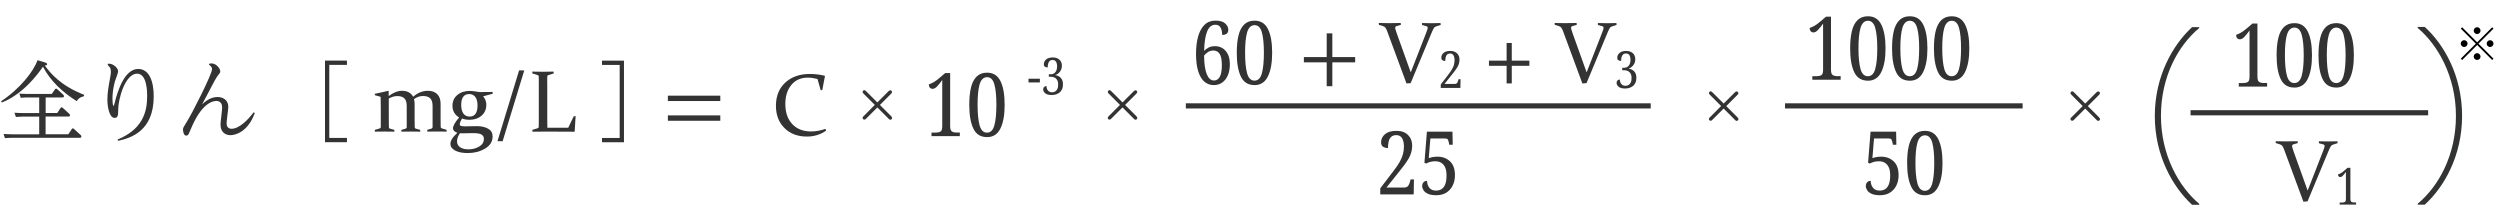 <?xml version="1.0" encoding="UTF-8"?>
<svg xmlns="http://www.w3.org/2000/svg" version="1.1" viewBox="0 0 484 42">
  <defs>
    <style>
      .cls-1 {
        fill: #323333;
      }

      .cls-2 {
        fill: #333;
      }

      .cls-3 {
        fill: none;
        stroke: #333;
        stroke-miterlimit: 10;
      }
    </style>
  </defs>
  <!-- Generator: Adobe Illustrator 28.7.3, SVG Export Plug-In . SVG Version: 1.2.0 Build 164)  -->
  <g>
    <g id="_レイヤー_1" data-name="レイヤー_1">
      <g>
        <path class="cls-2" d="M234.95,16.47c-.66,0-1.24-.21-1.75-.63-.51-.42-.91-1.08-1.21-1.97-.29-.9-.44-2.05-.44-3.45,0-1.28.14-2.4.41-3.37.27-.96.69-1.71,1.24-2.25.55-.54,1.26-.81,2.12-.81s1.45.18,1.86.54c.41.36.62.78.62,1.24,0,.66-.4.99-1.19.99,0-.58-.1-1.05-.31-1.42-.2-.37-.54-.55-1.02-.55-.69,0-1.22.43-1.57,1.28-.36.86-.55,2.11-.59,3.77.23-.23.51-.43.84-.62s.75-.28,1.25-.28c.86,0,1.56.31,2.09.93.53.62.8,1.46.8,2.54,0,.8-.12,1.51-.37,2.12s-.61,1.08-1.08,1.43c-.47.35-1.04.52-1.71.52ZM235,15.59c.5,0,.88-.24,1.15-.72.27-.48.4-1.24.4-2.29,0-.97-.14-1.69-.42-2.13-.28-.45-.68-.67-1.22-.67-.42,0-.78.11-1.08.32-.3.22-.54.44-.72.66.02,1.65.2,2.87.54,3.65.33.78.79,1.17,1.35,1.17Z"/>
        <path class="cls-2" d="M242.87,16.47c-1.24,0-2.12-.55-2.64-1.65-.53-1.1-.79-2.64-.79-4.62,0-1.28.11-2.39.33-3.31.22-.93.59-1.64,1.1-2.14.51-.5,1.18-.75,2.02-.75,1.19,0,2.05.54,2.59,1.63.54,1.09.81,2.62.81,4.59s-.28,3.48-.83,4.59c-.55,1.11-1.41,1.67-2.59,1.67ZM242.87,15.61c.69,0,1.17-.47,1.43-1.42.26-.95.39-2.27.39-3.97s-.13-3.02-.39-3.95-.73-1.4-1.41-1.4-1.18.47-1.45,1.4-.39,2.25-.39,3.95.13,3.02.39,3.97c.26.95.74,1.42,1.43,1.42Z"/>
        <path class="cls-2" d="M256.85,6.46h1.09v4.59h4.42v1.02h-4.42v4.62h-1.09v-4.62h-4.42v-1.02h4.42v-4.59Z"/>
        <path class="cls-2" d="M272.29,16.14l-3.7-10.01c-.13-.37-.26-.62-.37-.77-.11-.15-.28-.25-.51-.32l-.76-.23-.02-.36c.55.02,1.19.03,1.93.03s1.52-.01,2.32-.03l.03.36-.78.22c-.11.03-.19.07-.24.12-.05.05-.08.13-.08.23,0,.11.03.26.09.44.06.19.14.42.24.72l2.68,7.47,2.91-7.46c.12-.3.21-.55.27-.73.07-.19.1-.33.1-.44,0-.1-.03-.17-.08-.22-.05-.05-.13-.08-.24-.11l-.77-.21-.02-.38c.6.02,1.21.03,1.83.03s1.2-.01,1.77-.03l.03.36-.84.27c-.19.06-.34.15-.44.28-.1.13-.23.39-.4.78l-4.14,9.94-.83.07Z"/>
        <path class="cls-2" d="M278.93,17.04v-.68l1.46-1.91c.31-.4.55-.75.73-1.06.18-.31.3-.6.37-.88.07-.28.11-.57.11-.87,0-.38-.07-.69-.21-.93-.14-.23-.35-.35-.64-.35-.26,0-.46.07-.59.2-.14.14-.23.32-.28.54-.05.23-.07.46-.07.71-.21,0-.39-.05-.54-.14-.16-.09-.23-.26-.23-.52,0-.36.15-.66.44-.91.29-.25.72-.38,1.29-.38s.99.15,1.31.46c.32.31.48.71.48,1.21s-.13.99-.39,1.43c-.26.45-.62.94-1.07,1.48l-1.45,1.81h1.95c.25,0,.41-.07.51-.2.09-.14.17-.31.22-.53l.04-.19h.39l-.03,1.69h-3.77Z"/>
        <path class="cls-2" d="M288.26,11.74h3.42v-3.42h1v3.42h3.41v1h-3.41v3.41h-1v-3.41h-3.42v-1Z"/>
        <path class="cls-2" d="M306.34,16.14l-3.7-10.01c-.13-.37-.26-.62-.37-.77-.11-.15-.28-.25-.51-.32l-.76-.23-.02-.36c.55.02,1.19.03,1.93.03s1.52-.01,2.32-.03l.03.36-.78.22c-.11.03-.19.07-.24.12-.05.05-.08.13-.08.23,0,.11.03.26.09.44.06.19.14.42.24.72l2.68,7.47,2.91-7.46c.12-.3.21-.55.27-.73.07-.19.1-.33.1-.44,0-.1-.03-.17-.08-.22-.05-.05-.13-.08-.24-.11l-.77-.21-.02-.38c.6.02,1.21.03,1.83.03s1.2-.01,1.77-.03l.03.36-.84.27c-.19.06-.34.15-.44.28-.1.13-.23.39-.4.78l-4.14,9.94-.83.07Z"/>
        <path class="cls-2" d="M314.7,17.14c-.61,0-1.05-.11-1.32-.33-.27-.22-.41-.48-.41-.78,0-.19.06-.34.18-.46s.28-.17.46-.17c0,.34.09.63.28.86s.46.35.81.35c.21,0,.41-.05.58-.15.18-.1.32-.27.43-.49.11-.22.16-.53.16-.9,0-.45-.12-.81-.37-1.07-.25-.26-.6-.4-1.07-.4h-.37v-.48h.37c.38,0,.67-.14.9-.41.22-.27.33-.65.33-1.12,0-.39-.07-.69-.21-.91-.14-.22-.37-.33-.67-.33-.24,0-.42.07-.56.2-.13.13-.23.31-.29.52s-.08.45-.08.72c-.21,0-.38-.04-.53-.13-.15-.09-.22-.24-.22-.48,0-.36.15-.67.44-.93s.73-.39,1.29-.39c.52,0,.95.14,1.27.42s.49.68.49,1.19c0,.44-.13.83-.38,1.15-.25.33-.56.54-.93.65.22.03.45.11.69.23.23.12.43.3.59.56.16.25.24.59.24,1.01,0,.38-.06.71-.19.97-.12.26-.29.48-.5.63-.21.16-.43.27-.68.35-.25.07-.5.11-.75.11Z"/>
      </g>
      <g>
        <path class="cls-2" d="M16.28,18.63c-.46.12-.99.24-1.43.95-2.67-1.68-5.07-3.86-6.53-6.66-3.6,5.17-7.02,6.56-7.96,6.92l-.15-.24c3.67-2.41,6.31-5.81,7.05-7.94l1.33.39c.51.15.54.27.54.37,0,.22-.2.24-.46.25,1.04,1.44,2.96,3.86,7.6,5.68v.27ZM7.59,18.87h-2.23c-.48,0-.68,0-1.34.07l-.27-.82c.48.03,1.02.07,1.7.07h4.57l.61-.88c.08-.12.14-.15.22-.15.1,0,.17.05.25.12l1.14,1.05c.07.05.15.17.15.29,0,.25-.27.25-.37.25h-3.18v3.01h2.24l.63-.95c.03-.05.1-.15.22-.15.1,0,.19.07.24.12l1.24,1.12c.07.07.15.19.15.29,0,.25-.25.27-.36.25h-4.37v3.43h4.4l.66-.99c.03-.07.1-.15.22-.15.1,0,.17.07.24.14l1.26,1.14c.05.03.15.17.15.29,0,.26-.25.26-.36.26H2.3c-.63,0-1.19.05-1.34.07l-.27-.82c.48.03,1.02.07,1.7.07h5.2v-3.43h-3.18c-.34,0-.65.02-1.33.07l-.29-.82c.49.03,1.02.07,1.72.07h3.08v-3.01Z"/>
        <path class="cls-2" d="M20.95,12.32c.49.03.65.05,1.04.29.56.32.88.82.88,1.22,0,.31-.53,1.61-.61,1.89-.29,1.05-.49,2.24-.49,3.37,0,.51.05,1.41.22,1.41.07,0,.17-.41.2-.54.6-2.46,1.96-6.61,4.56-6.61,2.07,0,3.01,2.24,3.01,5.3,0,6.68-4.35,8.06-6.9,8.62l-.1-.25c4.71-1.96,5.73-5.12,5.73-8.41,0-.7,0-4.35-1.94-4.35-2.31,0-3.67,4.88-3.67,7.02,0,.88,0,1.55-.68,1.55-1.09,0-1.41-2.31-1.41-3.55s.17-2.24.58-4.52c.08-.49.1-.7.1-.88,0-.73-.27-.97-.65-1.31l.14-.22Z"/>
        <path class="cls-2" d="M40.54,12.31c.27-.02.32-.03.43-.03.92,0,1.67,1.02,1.67,1.51,0,.25-.07.37-.41.76-.36.44-.63.95-3.09,5.64.61-.54,1.58-1.41,2.99-1.41.94,0,2.07.51,2.07,1.92,0,.27-.1,1.02-.19,1.73-.07.61-.14,1.21-.14,1.41,0,.19,0,1.09.95,1.09,1.5,0,3.26-1.79,4.27-3.18l.24.12c-1.31,3.62-3.69,4.3-4.74,4.3-.7,0-1.9-.37-1.9-2.06,0-.27.08-1.02.17-1.73.08-.68.15-1.34.15-1.58,0-1.26-.99-1.26-1.12-1.26-.48,0-2.58.17-4.64,4.74-.2.44-.49,1.17-.7,1.61-.08.17-.25.37-.49.37-.54,0-.63-.92-.63-1.16,0-.34.07-.46.71-1.48.94-1.44,4.91-9.23,4.91-10.25,0-.42-.34-.65-.58-.83l.07-.25Z"/>
        <path class="cls-2" d="M62.92,27.54v-15.81h4.25v.83h-3.42v14.14h3.42v.83h-4.25Z"/>
        <path class="cls-2" d="M80.15,19.2c.08.27.12.56.12.9v2.96c0,.65,0,1.17.02,1.56.01.15.08.25.22.29l.84.24.02.34c-.68-.02-1.29-.02-1.83-.02s-1.15,0-1.81.02l-.03-.34.79-.23c.16-.06.24-.14.25-.27,0-.08,0-.25,0-.52v-3.62c0-.68-.15-1.17-.46-1.47-.31-.3-.77-.44-1.37-.44-.54,0-1.08.16-1.64.48v3.63c0,.69,0,1.33.02,1.9,0,.17.06.26.17.28l.88.26.02.34c-.69-.02-1.3-.02-1.85-.02s-1.19,0-1.93.02l-.03-.34.95-.28c.14-.04.21-.12.22-.26,0-.29,0-.63,0-1.02v-2.83c0-.73-.01-1.4-.03-2.02l-1.1-.3-.04-.28c.91-.18,1.79-.37,2.62-.58l.08.06v.96c.91-.68,1.77-1.02,2.58-1.02,1,0,1.72.38,2.16,1.15.88-.77,1.83-1.15,2.85-1.15.77,0,1.37.22,1.81.65.44.43.65,1.06.65,1.86v2.94c0,.7,0,1.21.02,1.54.01.15.09.25.22.29l.92.28.02.34c-.73-.02-1.37-.02-1.92-.02s-1.16,0-1.82.02l-.03-.34.82-.24c.13-.04.2-.13.22-.26,0-.08,0-.25,0-.52v-3.62c0-.68-.16-1.17-.47-1.47-.31-.3-.78-.44-1.39-.44s-1.2.2-1.73.6Z"/>
        <path class="cls-2" d="M93.51,18.63c.42.46.64,1.01.64,1.64,0,.89-.31,1.6-.93,2.13-.62.53-1.4.79-2.33.79-.53,0-1.01-.08-1.43-.25-.3.48-.45.86-.45,1.14,0,.15.08.25.23.3.15.05.43.08.84.08.31,0,.67,0,1.09-.02s.8-.02,1.16-.02c.88,0,1.61.17,2.18.5.58.33.86.83.86,1.49,0,1-.49,1.78-1.47,2.36-.98.58-2.09.86-3.34.86-1.02,0-1.84-.16-2.45-.49-.61-.33-.91-.76-.91-1.28,0-.64.45-1.35,1.35-2.14-.57-.22-.85-.5-.85-.86,0-.5.4-1.21,1.19-2.11-.86-.53-1.29-1.29-1.29-2.28,0-.86.31-1.56.94-2.08.63-.53,1.44-.79,2.43-.79.26,0,.62.03,1.06.1.43.08.76.12,1,.12.85,0,1.63,0,2.33-.02l.04.34-1.88.51ZM89.04,25.8c-.38.56-.56,1.08-.56,1.56s.2.87.59,1.14.93.41,1.6.41c.8,0,1.51-.18,2.11-.54.6-.36.9-.86.9-1.5,0-.35-.15-.62-.44-.81-.3-.19-.85-.29-1.67-.29-.29,0-.61,0-.96.02-.35.02-.68.02-1,.02-.18,0-.37,0-.56-.02ZM89.29,20.31c0,.72.14,1.28.42,1.67s.68.59,1.21.59.89-.18,1.15-.55c.26-.37.38-.91.38-1.61s-.14-1.22-.41-1.61-.68-.59-1.22-.59c-.51,0-.89.18-1.15.54s-.38.88-.38,1.57Z"/>
        <path class="cls-2" d="M96.31,27.34l4.19-13.71h1l-4.19,13.71h-1Z"/>
        <path class="cls-2" d="M105.95,16.16v6.75c0,.61,0,1.22.02,1.82h4.04l1.06-2.2.37-.06-.18,2.97-.05.06c-1.43-.02-2.76-.02-3.98-.02h-2.08c-.67,0-1.36,0-2.06.02l-.03-.36,1.02-.31c.14-.04.21-.12.22-.26,0-.22,0-.47.01-.74,0-.27,0-.58,0-.91v-6.73c0-.28,0-.54,0-.76,0-.23,0-.43-.01-.61,0-.14-.07-.24-.2-.28l-1.03-.32-.02-.36c.71.02,1.4.03,2.06.03s1.35-.01,2.06-.03l.03.36-1.03.31c-.13.03-.2.12-.22.26,0,.19,0,.48-.01.85,0,.37,0,.55,0,.54Z"/>
        <path class="cls-2" d="M120.8,27.54h-4.25v-.83h3.42v-14.14h-3.42v-.83h4.25v15.81Z"/>
        <path class="cls-2" d="M139.45,19.56h-10.15v-1.04h10.15v1.04ZM139.45,23.38h-10.15v-1.04h10.15v1.04Z"/>
      </g>
      <g>
        <path class="cls-2" d="M159.21,17.42l-.33.05-.61-2.18c-.69-.17-1.31-.26-1.87-.26-1.36,0-2.42.47-3.2,1.42s-1.16,2.17-1.16,3.69c0,1.62.44,2.91,1.33,3.87s2.11,1.44,3.68,1.44c.88,0,1.81-.17,2.78-.51l.09.37c-1.09.75-2.32,1.13-3.7,1.13-1.79,0-3.23-.54-4.34-1.64-1.1-1.09-1.66-2.53-1.66-4.31,0-1.9.61-3.4,1.82-4.51,1.21-1.11,2.8-1.66,4.74-1.66.94,0,1.89.11,2.87.34l.06.07-.51,2.68Z"/>
        <path class="cls-2" d="M169.85,20.8l-2.18,2.18c-.08.08-.14.13-.18.15-.04.02-.09.03-.14.03-.1,0-.18-.03-.25-.1-.07-.07-.1-.15-.1-.25,0-.09.06-.2.19-.32l2.17-2.18-2.18-2.18c-.12-.12-.18-.23-.18-.32,0-.1.03-.18.1-.25.07-.07.15-.1.25-.1.09,0,.2.06.32.19l2.18,2.18,2.17-2.17c.13-.12.24-.18.33-.18.1,0,.18.03.25.1.07.07.1.15.1.25,0,.09-.06.2-.18.32l-2.17,2.17,2.18,2.18c.12.13.18.24.18.33,0,.1-.03.18-.1.25s-.15.1-.25.1c-.05,0-.09-.01-.12-.03-.06-.02-.12-.07-.2-.16l-2.18-2.18Z"/>
        <path class="cls-2" d="M180.34,26.37v-.7h.87c.35,0,.64-.07.87-.2.23-.14.34-.48.34-1.02v-8.96c-.36.5-.69.91-.99,1.23-.29.32-.59.48-.88.48-.22,0-.39-.08-.53-.24-.14-.16-.2-.37-.2-.63.28-.09.59-.23.92-.41.33-.18.74-.48,1.22-.9l1.02-.87h.97v10.29c0,.53.11.87.34,1.01.23.14.52.21.88.21h.65v.7h-5.47Z"/>
        <path class="cls-2" d="M191.08,26.54c-1.24,0-2.12-.55-2.64-1.65-.53-1.1-.79-2.64-.79-4.62,0-1.28.11-2.39.33-3.31s.59-1.64,1.1-2.14c.51-.5,1.18-.75,2.02-.75,1.19,0,2.05.54,2.59,1.63.54,1.09.81,2.62.81,4.59s-.27,3.48-.82,4.59c-.55,1.11-1.41,1.67-2.59,1.67ZM191.08,25.68c.69,0,1.17-.47,1.43-1.42.26-.95.39-2.27.39-3.97s-.13-3.02-.39-3.95c-.26-.94-.73-1.4-1.41-1.4s-1.18.47-1.45,1.4-.39,2.25-.39,3.95.13,3.02.39,3.97c.26.95.74,1.42,1.43,1.42Z"/>
        <path class="cls-2" d="M199.12,15.96v-.72h2.2v.72h-2.2Z"/>
        <path class="cls-2" d="M203.69,18.4c-.61,0-1.05-.11-1.32-.33-.27-.22-.41-.48-.41-.78,0-.19.06-.34.18-.46.12-.11.28-.17.46-.17,0,.34.09.63.28.86.19.23.46.35.81.35.21,0,.41-.05.58-.15.18-.1.32-.27.43-.49.11-.22.16-.53.16-.9,0-.45-.12-.81-.37-1.07-.24-.26-.6-.4-1.07-.4h-.37v-.48h.37c.38,0,.68-.14.9-.41.22-.27.33-.65.33-1.12,0-.39-.07-.69-.21-.91-.14-.22-.37-.33-.67-.33-.24,0-.42.07-.56.2s-.23.31-.29.52c-.06.21-.08.45-.08.72-.21,0-.38-.04-.53-.13-.15-.09-.22-.24-.22-.48,0-.36.15-.67.44-.93.29-.26.73-.39,1.29-.39.52,0,.95.14,1.27.42s.49.68.49,1.19c0,.44-.13.83-.38,1.15-.25.33-.56.54-.93.65.22.03.45.11.69.23.24.12.43.3.59.56s.24.59.24,1.01c0,.38-.06.71-.19.97-.13.26-.29.48-.5.63-.21.16-.43.27-.68.35-.25.07-.5.11-.75.11Z"/>
        <path class="cls-2" d="M217.31,20.8l-2.18,2.18c-.08.08-.14.13-.18.15-.04.02-.09.03-.14.03-.1,0-.18-.03-.25-.1-.07-.07-.1-.15-.1-.25,0-.09.06-.2.19-.32l2.18-2.18-2.18-2.18c-.12-.12-.18-.23-.18-.32,0-.1.03-.18.1-.25.07-.07.15-.1.25-.1s.2.06.32.19l2.18,2.18,2.17-2.17c.13-.12.24-.18.33-.18.1,0,.18.03.25.1.07.07.1.15.1.25,0,.09-.06.2-.18.32l-2.17,2.17,2.18,2.18c.12.13.18.24.18.33,0,.1-.04.18-.1.25-.07.07-.15.1-.25.1-.05,0-.09-.01-.12-.03-.06-.02-.12-.07-.2-.16l-2.18-2.18Z"/>
      </g>
      <line class="cls-3" x1="345.58" y1="20.5" x2="391.58" y2="20.5"/>
      <g>
        <path class="cls-2" d="M364.01,37.8c-.73,0-1.29-.1-1.69-.29s-.69-.42-.85-.7c-.16-.27-.25-.53-.25-.76,0-.31.08-.55.25-.75.17-.19.4-.29.7-.29,0,.51.14.95.43,1.33s.73.56,1.32.56c.38,0,.73-.09,1.04-.28.31-.19.55-.5.72-.93.17-.43.26-1.02.26-1.77,0-.9-.19-1.57-.58-2.02-.39-.45-.9-.68-1.55-.68-.44,0-.81.05-1.1.14-.29.1-.53.2-.71.3l-.34-.15.48-6.02h4.95l.05,2.53h-.68l-.07-.41c-.07-.29-.14-.5-.21-.62-.07-.12-.26-.18-.55-.18h-2.82l-.31,3.81c.17-.07.4-.13.7-.2.29-.06.62-.09.97-.09.99,0,1.8.3,2.44.9.64.6.96,1.5.96,2.69,0,.76-.15,1.43-.44,2.01-.29.58-.71,1.04-1.24,1.37-.53.33-1.16.49-1.87.49Z"/>
        <path class="cls-2" d="M372.65,37.8c-1.24,0-2.12-.55-2.64-1.65-.53-1.1-.79-2.64-.79-4.62,0-1.28.11-2.39.33-3.31.22-.93.59-1.64,1.1-2.14.51-.5,1.18-.75,2.02-.75,1.19,0,2.05.54,2.59,1.63.54,1.09.81,2.62.81,4.59s-.28,3.48-.83,4.59c-.55,1.11-1.41,1.67-2.59,1.67ZM372.65,36.94c.69,0,1.17-.47,1.43-1.42s.39-2.27.39-3.97-.13-3.02-.39-3.95-.73-1.4-1.41-1.4-1.18.47-1.45,1.4-.39,2.25-.39,3.95.13,3.02.39,3.97.74,1.42,1.43,1.42Z"/>
      </g>
      <g>
        <path class="cls-2" d="M350.87,15.45v-.7h.87c.35,0,.64-.07.87-.2.23-.14.34-.48.34-1.02V4.57c-.36.5-.69.91-.99,1.23-.29.32-.59.48-.88.48-.21,0-.39-.08-.53-.24-.14-.16-.2-.37-.2-.63.28-.09.59-.23.92-.41.33-.18.74-.48,1.22-.9l1.02-.87h.97v10.29c0,.53.11.87.34,1.01.23.14.52.21.88.21h.65v.7h-5.47Z"/>
        <path class="cls-2" d="M361.62,15.62c-1.24,0-2.12-.55-2.64-1.65-.53-1.1-.79-2.64-.79-4.62,0-1.28.11-2.39.33-3.31.22-.93.59-1.64,1.1-2.14.51-.5,1.18-.75,2.02-.75,1.19,0,2.05.54,2.59,1.63.54,1.09.81,2.62.81,4.59s-.28,3.48-.83,4.59c-.55,1.11-1.41,1.67-2.59,1.67ZM361.62,14.76c.69,0,1.17-.47,1.43-1.42.26-.95.39-2.27.39-3.97s-.13-3.02-.39-3.95-.73-1.4-1.41-1.4-1.18.47-1.45,1.4-.39,2.25-.39,3.95.13,3.02.39,3.97c.26.95.74,1.42,1.43,1.42Z"/>
        <path class="cls-2" d="M369.73,15.62c-1.24,0-2.12-.55-2.64-1.65-.53-1.1-.79-2.64-.79-4.62,0-1.28.11-2.39.33-3.31.22-.93.59-1.64,1.1-2.14.51-.5,1.18-.75,2.02-.75,1.19,0,2.05.54,2.59,1.63.54,1.09.81,2.62.81,4.59s-.28,3.48-.83,4.59c-.55,1.11-1.41,1.67-2.59,1.67ZM369.73,14.76c.69,0,1.17-.47,1.43-1.42.26-.95.39-2.27.39-3.97s-.13-3.02-.39-3.95-.73-1.4-1.41-1.4-1.18.47-1.45,1.4-.39,2.25-.39,3.95.13,3.02.39,3.97c.26.95.74,1.42,1.43,1.42Z"/>
        <path class="cls-2" d="M377.84,15.62c-1.24,0-2.12-.55-2.64-1.65-.53-1.1-.79-2.64-.79-4.62,0-1.28.11-2.39.33-3.31.22-.93.59-1.64,1.1-2.14.51-.5,1.18-.75,2.02-.75,1.19,0,2.05.54,2.59,1.63.54,1.09.81,2.62.81,4.59s-.28,3.48-.83,4.59c-.55,1.11-1.41,1.67-2.59,1.67ZM377.84,14.76c.69,0,1.17-.47,1.43-1.42.26-.95.39-2.27.39-3.97s-.13-3.02-.39-3.95-.73-1.4-1.41-1.4-1.18.47-1.45,1.4-.39,2.25-.39,3.95.13,3.02.39,3.97c.26.95.74,1.42,1.43,1.42Z"/>
      </g>
      <line class="cls-3" x1="229.58" y1="20.5" x2="319.58" y2="20.5"/>
      <g>
        <path class="cls-2" d="M267.22,37.63v-1.17l2.5-3.28c.53-.68.95-1.29,1.25-1.82.3-.53.51-1.04.64-1.51s.19-.97.19-1.5c0-.66-.12-1.19-.36-1.59-.24-.4-.61-.6-1.1-.6-.44,0-.78.12-1.02.35s-.4.54-.48.93c-.08.39-.13.79-.13,1.22-.35,0-.66-.08-.93-.24-.27-.16-.4-.45-.4-.88,0-.61.25-1.13.75-1.56.5-.43,1.23-.65,2.21-.65s1.7.26,2.24.79c.54.53.82,1.22.82,2.08s-.22,1.69-.67,2.46c-.45.77-1.06,1.61-1.83,2.54l-2.48,3.11h3.35c.42,0,.71-.12.87-.35.16-.23.28-.54.37-.91l.07-.32h.66l-.05,2.91h-6.46Z"/>
        <path class="cls-2" d="M278.12,37.8c-.73,0-1.29-.1-1.69-.29s-.69-.42-.85-.7c-.16-.27-.25-.53-.25-.76,0-.31.08-.55.25-.75.17-.19.4-.29.7-.29,0,.51.14.95.43,1.33s.73.56,1.32.56c.38,0,.73-.09,1.04-.28.31-.19.55-.5.72-.93.17-.43.26-1.02.26-1.77,0-.9-.19-1.57-.58-2.02-.39-.45-.9-.68-1.55-.68-.44,0-.81.05-1.1.14-.29.1-.53.2-.71.3l-.34-.15.48-6.02h4.95l.05,2.53h-.68l-.07-.41c-.07-.29-.14-.5-.21-.62-.07-.12-.26-.18-.55-.18h-2.82l-.31,3.81c.17-.07.4-.13.7-.2.29-.06.62-.09.97-.09.99,0,1.8.3,2.44.9.64.6.96,1.5.96,2.69,0,.76-.15,1.43-.44,2.01-.29.58-.71,1.04-1.24,1.37-.53.33-1.16.49-1.87.49Z"/>
      </g>
      <path class="cls-2" d="M333.69,21.02l-2.18,2.18c-.08.08-.14.13-.18.15-.04.02-.09.03-.14.03-.1,0-.18-.03-.25-.1-.07-.07-.1-.15-.1-.25,0-.09.06-.2.19-.32l2.18-2.18-2.18-2.18c-.12-.12-.18-.23-.18-.32,0-.1.03-.18.1-.25.07-.07.15-.1.25-.1s.2.06.32.19l2.18,2.18,2.17-2.17c.13-.12.24-.18.33-.18.1,0,.18.03.25.1.07.07.1.15.1.25,0,.09-.06.2-.18.32l-2.17,2.17,2.18,2.18c.12.13.18.24.18.33,0,.1-.03.18-.1.25-.07.07-.15.1-.25.1-.05,0-.09-.01-.12-.03-.06-.02-.12-.07-.2-.16l-2.18-2.18Z"/>
      <path class="cls-2" d="M403.69,21.02l-2.18,2.18c-.08.08-.14.13-.18.15-.04.02-.09.03-.14.03-.1,0-.18-.03-.25-.1-.07-.07-.1-.15-.1-.25,0-.09.06-.2.19-.32l2.18-2.18-2.18-2.18c-.12-.12-.18-.23-.18-.32,0-.1.03-.18.1-.25.07-.07.15-.1.25-.1s.2.06.32.19l2.18,2.18,2.17-2.17c.13-.12.24-.18.33-.18.1,0,.18.03.25.1.07.07.1.15.1.25,0,.09-.06.2-.18.32l-2.17,2.17,2.18,2.18c.12.13.18.24.18.33,0,.1-.03.18-.1.25-.07.07-.15.1-.25.1-.05,0-.09-.01-.12-.03-.06-.02-.12-.07-.2-.16l-2.18-2.18Z"/>
      <line class="cls-3" x1="424.09" y1="21.83" x2="470.09" y2="21.83"/>
      <g>
        <path class="cls-2" d="M445.93,39.03l-3.7-10.01c-.13-.37-.26-.62-.37-.77-.11-.15-.28-.25-.51-.32l-.76-.23-.02-.36c.55.02,1.19.03,1.93.03s1.52-.01,2.32-.03l.03.36-.78.22c-.11.03-.19.07-.24.12-.05.05-.08.13-.08.23,0,.11.03.26.09.44.06.19.14.42.24.72l2.68,7.47,2.91-7.46c.12-.3.21-.55.27-.73.07-.19.1-.33.1-.44,0-.1-.03-.17-.08-.22-.05-.05-.13-.08-.24-.11l-.77-.21-.02-.38c.6.02,1.21.03,1.83.03s1.2-.01,1.77-.03l.03.36-.84.27c-.19.06-.34.15-.44.28-.1.13-.23.39-.4.78l-4.14,9.94-.83.07Z"/>
        <path class="cls-2" d="M452.96,39.62v-.41h.5c.21,0,.37-.04.51-.12.13-.08.2-.28.2-.59v-5.22c-.21.29-.4.53-.58.72-.17.19-.34.28-.52.28-.12,0-.23-.05-.31-.14-.08-.09-.12-.21-.12-.37.17-.05.34-.13.54-.24s.43-.28.71-.53l.59-.51h.56v6c0,.31.07.51.2.59.13.08.3.12.52.12h.38v.41h-3.19Z"/>
      </g>
      <g>
        <path class="cls-2" d="M433.43,16.78v-.7h.87c.35,0,.64-.07.87-.2.23-.14.34-.48.34-1.02V5.9c-.36.5-.69.91-.99,1.23-.29.32-.59.48-.88.48-.21,0-.39-.08-.53-.24-.14-.16-.2-.37-.2-.63.28-.09.59-.23.92-.41.33-.18.74-.48,1.22-.9l1.02-.87h.97v10.29c0,.53.11.87.34,1.01.23.14.52.21.88.21h.65v.7h-5.47Z"/>
        <path class="cls-2" d="M444.18,16.95c-1.24,0-2.12-.55-2.64-1.65-.53-1.1-.79-2.64-.79-4.62,0-1.28.11-2.39.33-3.31.22-.93.59-1.64,1.1-2.14.51-.5,1.18-.75,2.02-.75,1.19,0,2.05.54,2.59,1.63.54,1.09.81,2.62.81,4.59s-.28,3.48-.83,4.59c-.55,1.11-1.41,1.67-2.59,1.67ZM444.18,16.08c.69,0,1.17-.47,1.43-1.42.26-.95.39-2.27.39-3.97s-.13-3.02-.39-3.95-.73-1.4-1.41-1.4-1.18.47-1.45,1.4-.39,2.25-.39,3.95.13,3.02.39,3.97c.26.95.74,1.42,1.43,1.42Z"/>
        <path class="cls-2" d="M452.29,16.95c-1.24,0-2.12-.55-2.64-1.65-.53-1.1-.79-2.64-.79-4.62,0-1.28.11-2.39.33-3.31.22-.93.59-1.64,1.1-2.14.51-.5,1.18-.75,2.02-.75,1.19,0,2.05.54,2.59,1.63.54,1.09.81,2.62.81,4.59s-.28,3.48-.83,4.59c-.55,1.11-1.41,1.67-2.59,1.67ZM452.29,16.08c.69,0,1.17-.47,1.43-1.42.26-.95.39-2.27.39-3.97s-.13-3.02-.39-3.95-.73-1.4-1.41-1.4-1.18.47-1.45,1.4-.39,2.25-.39,3.95.13,3.02.39,3.97c.26.95.74,1.42,1.43,1.42Z"/>
      </g>
      <path class="cls-1" d="M425.77,5.42c-4.08,3.4-7.41,9.42-7.41,17.02s3.48,13.73,7.41,17.02v.19h-1.38c-3.7-3.4-7.22-9.46-7.22-17.2s3.52-13.8,7.22-17.2h1.38v.19Z"/>
      <path class="cls-1" d="M468.06,39.45c4.08-3.4,7.41-9.42,7.41-17.02s-3.48-13.73-7.41-17.02v-.19h1.38c3.74,3.4,7.22,9.46,7.22,17.2s-3.48,13.8-7.22,17.2h-1.38v-.19Z"/>
      <path d="M476.67,5.28l2.91,2.91,2.91-2.91.25.26-2.91,2.91,2.91,2.91-.25.26-2.91-2.91-2.91,2.91-.26-.26,2.91-2.91-2.91-2.91.26-.26ZM477.06,9.1c-.36,0-.66-.3-.66-.66s.3-.66.66-.66.66.3.66.66-.32.66-.66.66ZM478.91,5.93c0-.36.3-.66.66-.66s.66.3.66.66-.3.66-.66.66c-.38,0-.66-.32-.66-.66ZM480.23,10.95c0,.36-.3.66-.66.66s-.66-.3-.66-.66.3-.66.66-.66.66.32.66.66ZM482.08,7.78c.36,0,.66.3.66.66s-.3.66-.66.66-.66-.3-.66-.66.32-.66.66-.66Z"/>
    </g>
  </g>
</svg>